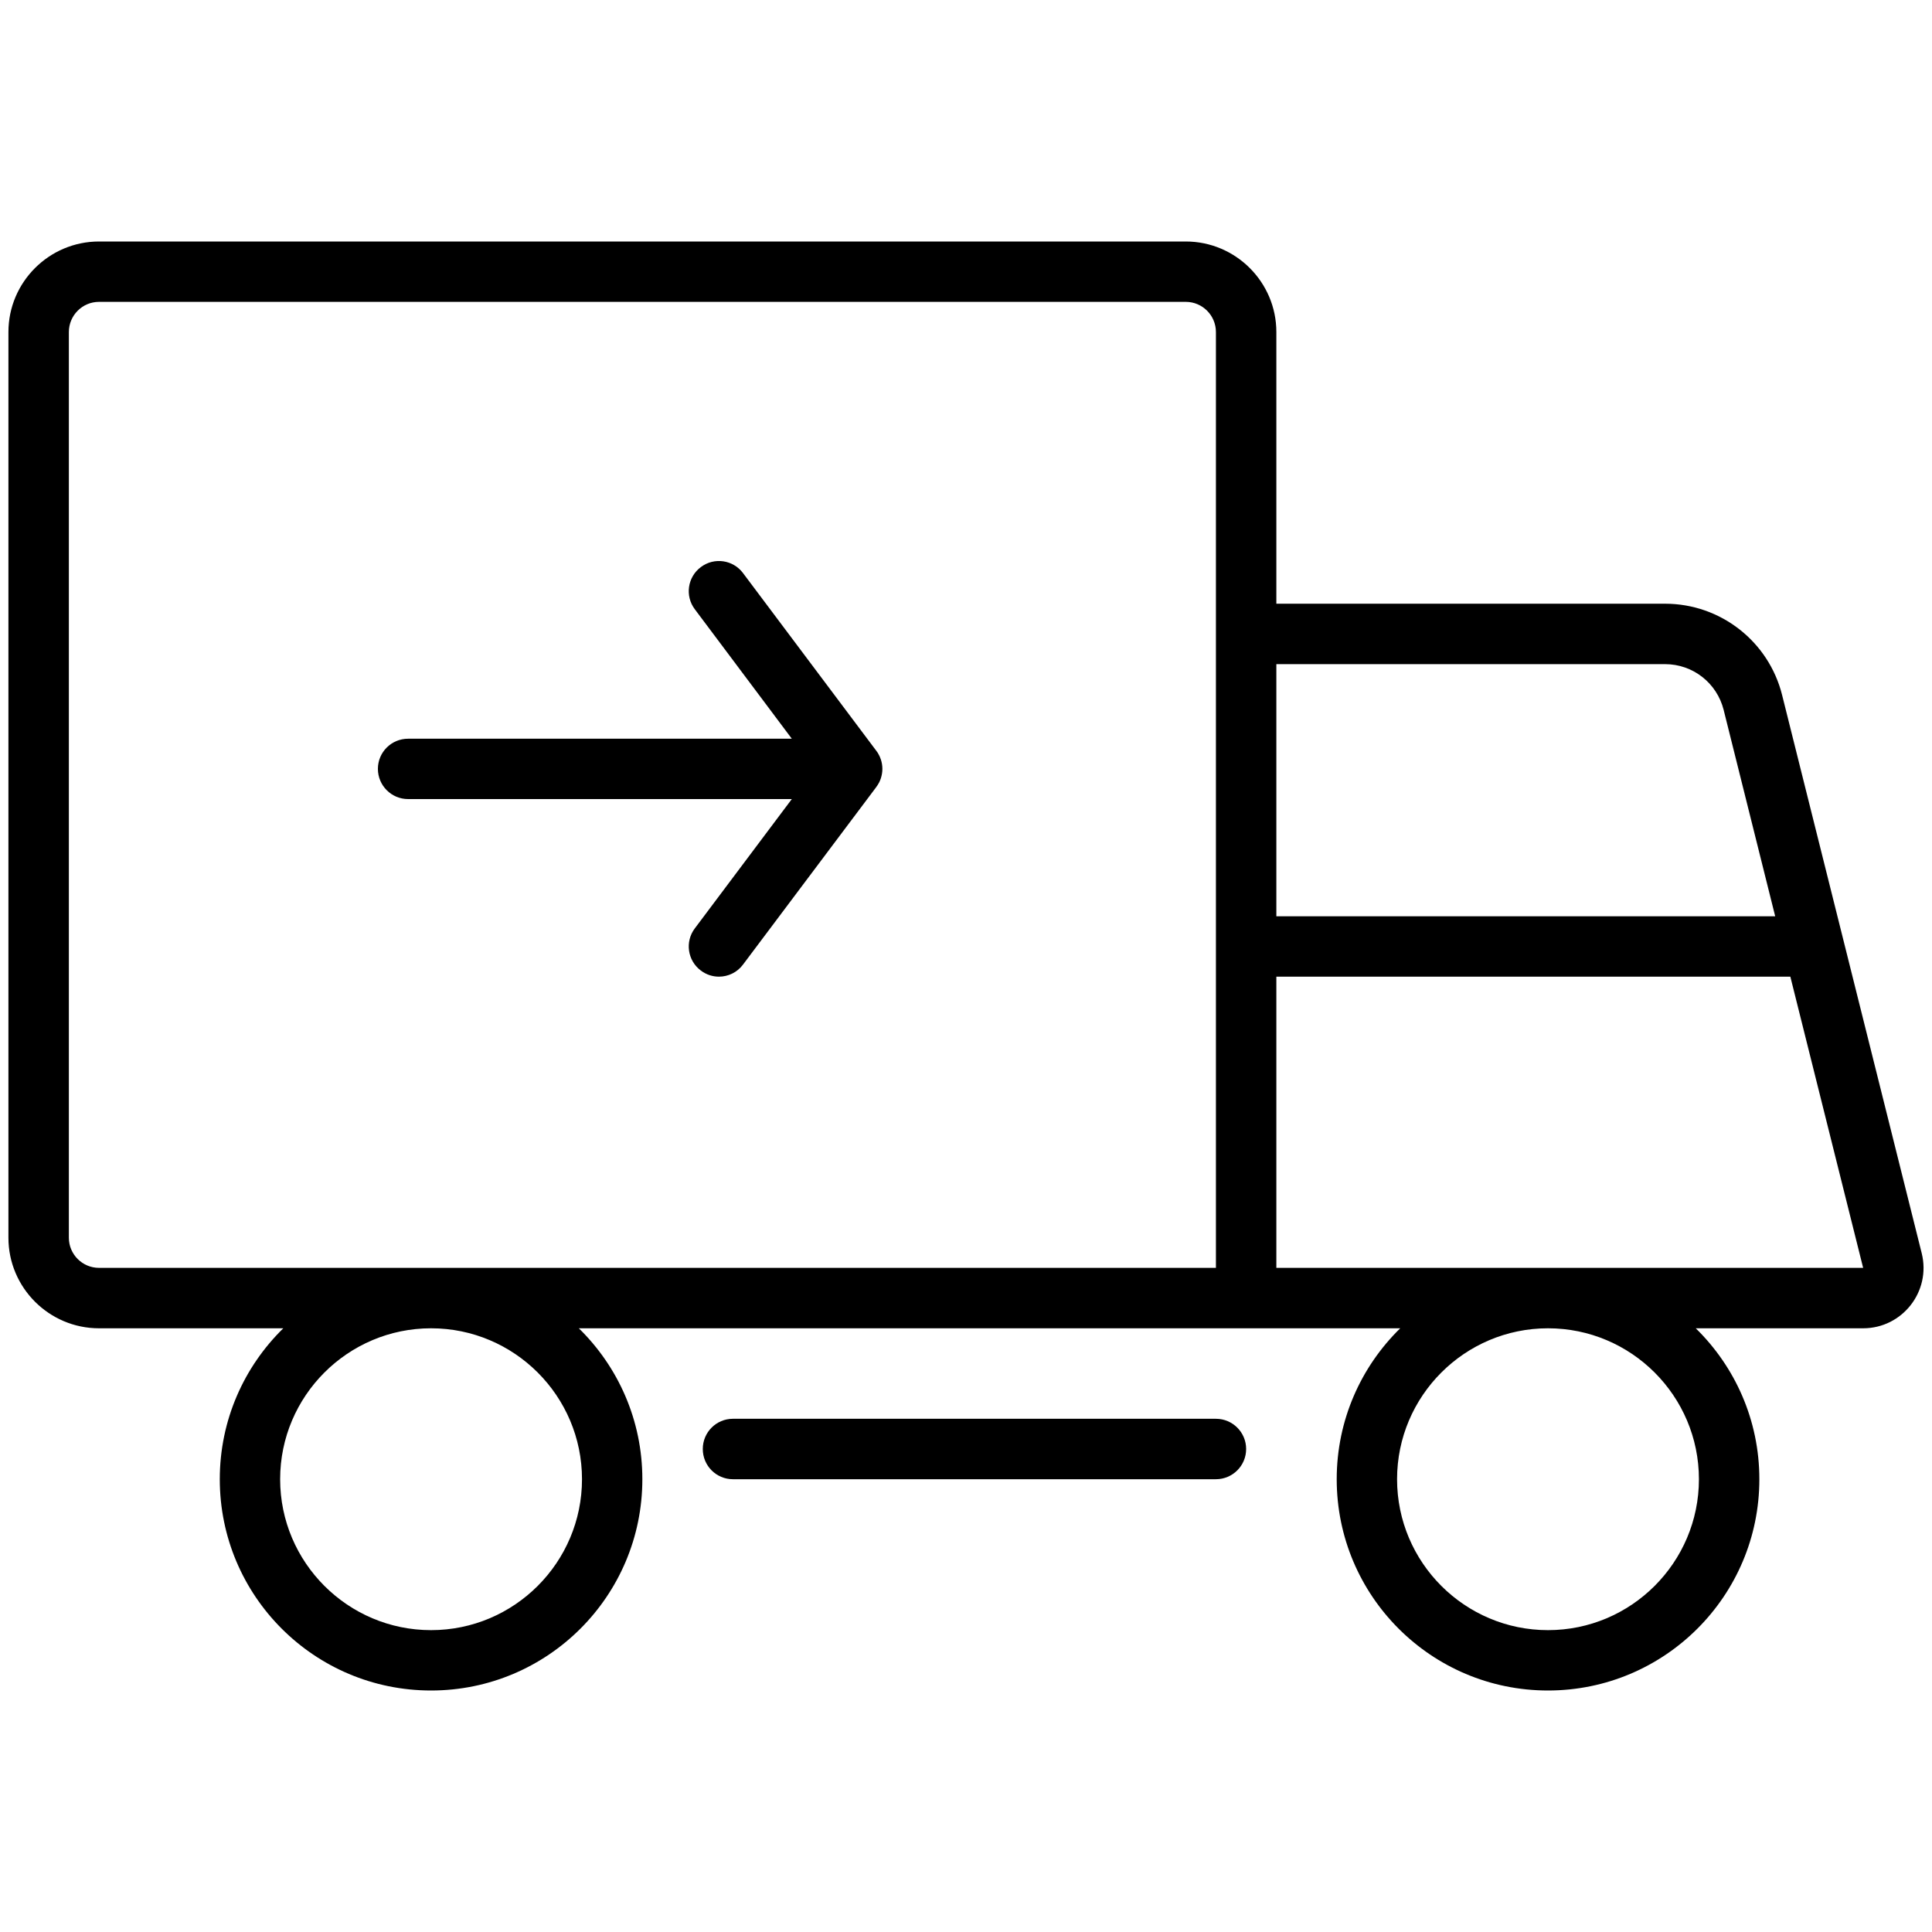 <svg width="25" height="25" viewBox="0 0 25 25" fill="none" xmlns="http://www.w3.org/2000/svg">
<path d="M11.397 9.825C11.392 9.808 11.384 9.79 11.376 9.774C11.365 9.751 11.351 9.729 11.334 9.708L9.615 7.416C9.486 7.243 9.241 7.208 9.069 7.338C8.896 7.467 8.861 7.712 8.991 7.884L10.246 9.559H5.281C5.065 9.559 4.89 9.733 4.89 9.949C4.89 10.165 5.065 10.34 5.281 10.34H10.246L8.991 12.013C8.861 12.185 8.896 12.43 9.069 12.559C9.139 12.612 9.221 12.638 9.303 12.638C9.421 12.638 9.539 12.584 9.615 12.481L11.334 10.191C11.35 10.17 11.364 10.148 11.376 10.125C11.384 10.108 11.392 10.091 11.398 10.072C11.411 10.032 11.418 9.99 11.418 9.949C11.418 9.907 11.411 9.866 11.398 9.826C11.397 9.825 11.397 9.825 11.397 9.825Z" fill="black"/>
<path d="M24.867 16.217L23.061 8.996C22.888 8.3 22.263 7.812 21.546 7.812H16.516V4.297C16.516 3.651 15.99 3.125 15.344 3.125H1.281C0.635 3.125 0.109 3.651 0.109 4.297V16.016C0.109 16.662 0.635 17.188 1.281 17.188H3.666C3.159 17.684 2.844 18.375 2.844 19.141C2.844 20.651 4.068 21.875 5.578 21.875C7.088 21.875 8.312 20.651 8.312 19.141C8.312 18.375 7.997 17.684 7.49 17.188H15.734H16.516H18.119C17.612 17.684 17.297 18.375 17.297 19.141C17.297 20.651 18.521 21.875 20.031 21.875C21.541 21.875 22.766 20.651 22.766 19.141C22.766 18.375 22.45 17.684 21.943 17.188H24.109C24.617 17.188 24.99 16.71 24.867 16.217ZM21.546 8.594C21.905 8.594 22.216 8.837 22.304 9.186L22.971 11.857H16.516V8.594H21.546ZM7.531 19.141C7.531 20.218 6.655 21.094 5.578 21.094C4.501 21.094 3.625 20.218 3.625 19.141C3.625 18.064 4.501 17.188 5.578 17.188C6.655 17.188 7.531 18.064 7.531 19.141ZM15.734 16.406H1.281C1.066 16.406 0.891 16.231 0.891 16.016V4.297C0.891 4.081 1.066 3.906 1.281 3.906H15.344C15.559 3.906 15.734 4.081 15.734 4.297V7.812V16.406ZM21.984 19.141C21.984 20.218 21.108 21.094 20.031 21.094C18.954 21.094 18.078 20.218 18.078 19.141C18.078 18.064 18.954 17.188 20.031 17.188C21.108 17.188 21.984 18.064 21.984 19.141ZM16.516 16.406V12.638H23.167L24.109 16.406H16.516Z" fill="black"/>
<path d="M15.734 18.359H9.484C9.268 18.359 9.094 18.534 9.094 18.75C9.094 18.966 9.268 19.141 9.484 19.141H15.734C15.95 19.141 16.125 18.966 16.125 18.75C16.125 18.534 15.95 18.359 15.734 18.359Z" fill="black"/>
</svg>
